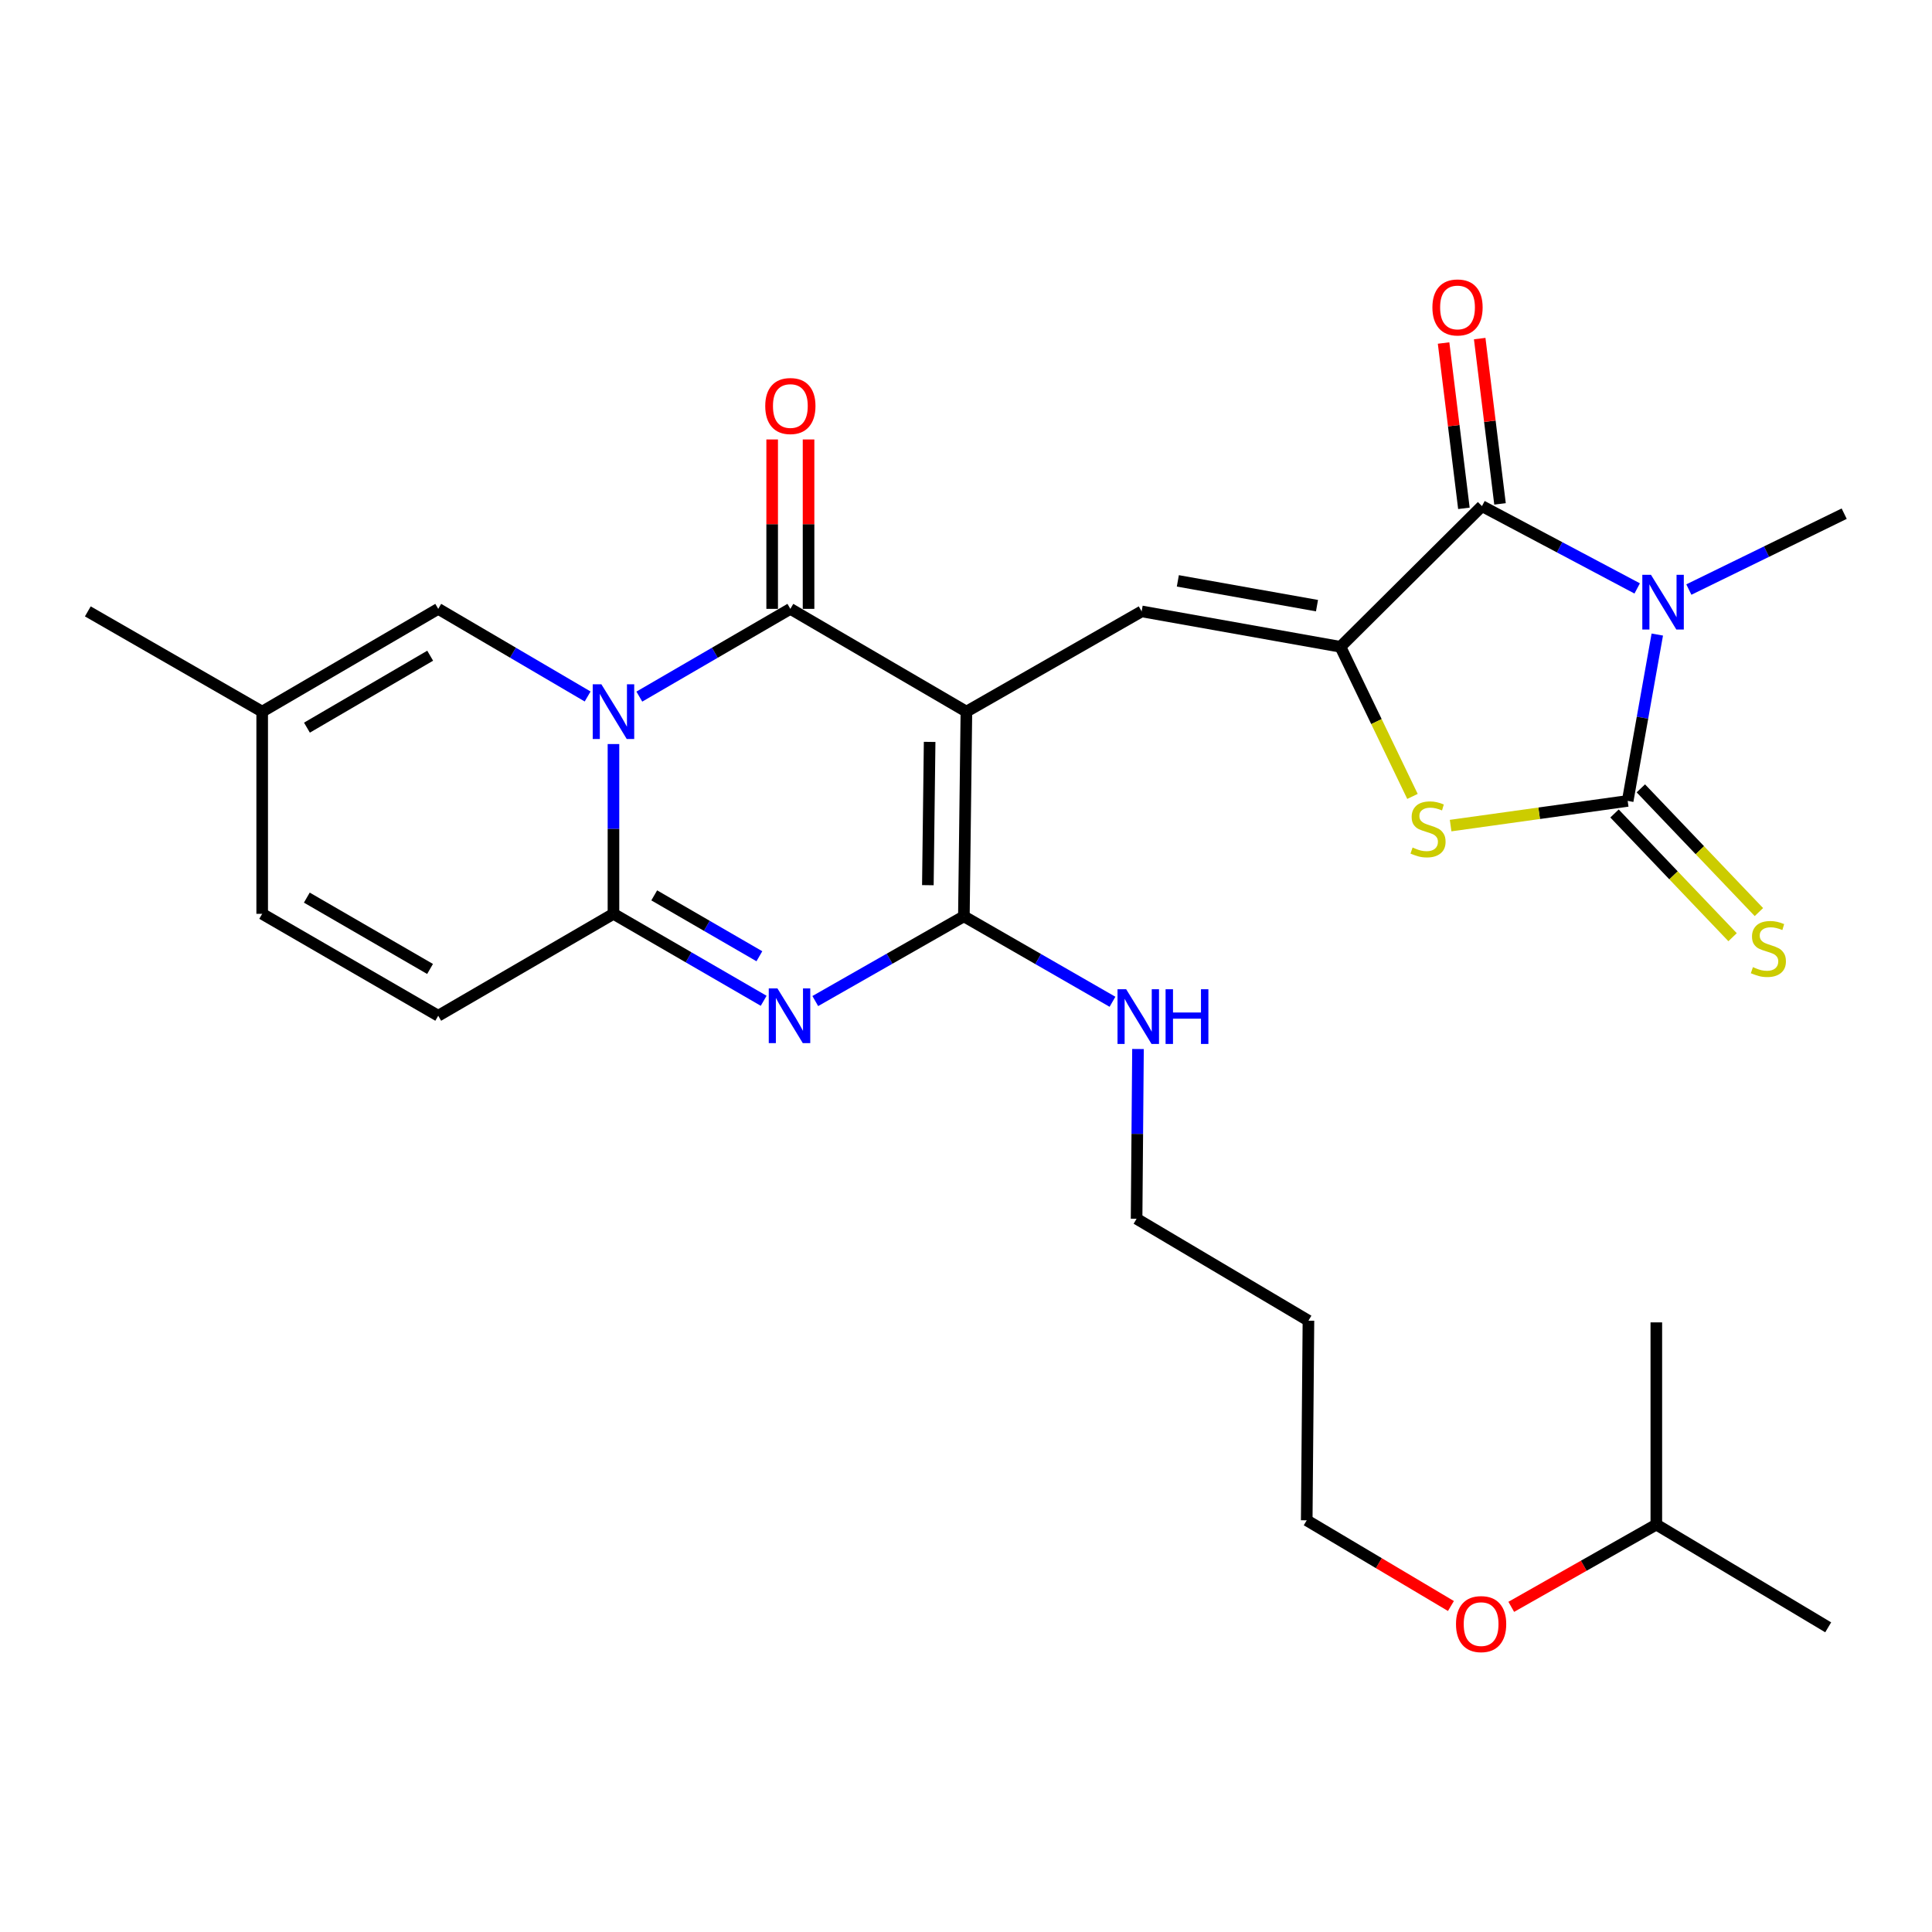 <?xml version='1.0' encoding='iso-8859-1'?>
<svg version='1.1' baseProfile='full'
              xmlns='http://www.w3.org/2000/svg'
                      xmlns:rdkit='http://www.rdkit.org/xml'
                      xmlns:xlink='http://www.w3.org/1999/xlink'
                  xml:space='preserve'
width='1000px' height='1000px' viewBox='0 0 1000 1000'>
<!-- END OF HEADER -->
<rect style='opacity:1.0;fill:#FFFFFF;stroke:none' width='1000' height='1000' x='0' y='0'> </rect>
<path class='bond-2' d='M 500.209,368.341 L 409.089,315.147' style='fill:none;fill-rule:evenodd;stroke:#000000;stroke-width:6px;stroke-linecap:butt;stroke-linejoin:miter;stroke-opacity:1' />
<path class='bond-5' d='M 500.209,368.341 L 498.901,474.291' style='fill:none;fill-rule:evenodd;stroke:#000000;stroke-width:6px;stroke-linecap:butt;stroke-linejoin:miter;stroke-opacity:1' />
<path class='bond-5' d='M 481.177,384.001 L 480.261,458.166' style='fill:none;fill-rule:evenodd;stroke:#000000;stroke-width:6px;stroke-linecap:butt;stroke-linejoin:miter;stroke-opacity:1' />
<path class='bond-9' d='M 500.209,368.341 L 590.911,316.455' style='fill:none;fill-rule:evenodd;stroke:#000000;stroke-width:6px;stroke-linecap:butt;stroke-linejoin:miter;stroke-opacity:1' />
<path class='bond-0' d='M 330.916,360.564 L 370.002,337.855' style='fill:none;fill-rule:evenodd;stroke:#0000FF;stroke-width:6px;stroke-linecap:butt;stroke-linejoin:miter;stroke-opacity:1' />
<path class='bond-0' d='M 370.002,337.855 L 409.089,315.147' style='fill:none;fill-rule:evenodd;stroke:#000000;stroke-width:6px;stroke-linecap:butt;stroke-linejoin:miter;stroke-opacity:1' />
<path class='bond-11' d='M 304.16,360.501 L 265.493,337.824' style='fill:none;fill-rule:evenodd;stroke:#0000FF;stroke-width:6px;stroke-linecap:butt;stroke-linejoin:miter;stroke-opacity:1' />
<path class='bond-11' d='M 265.493,337.824 L 226.827,315.147' style='fill:none;fill-rule:evenodd;stroke:#000000;stroke-width:6px;stroke-linecap:butt;stroke-linejoin:miter;stroke-opacity:1' />
<path class='bond-28' d='M 317.529,385.118 L 317.529,429.056' style='fill:none;fill-rule:evenodd;stroke:#0000FF;stroke-width:6px;stroke-linecap:butt;stroke-linejoin:miter;stroke-opacity:1' />
<path class='bond-28' d='M 317.529,429.056 L 317.529,472.993' style='fill:none;fill-rule:evenodd;stroke:#000000;stroke-width:6px;stroke-linecap:butt;stroke-linejoin:miter;stroke-opacity:1' />
<path class='bond-1' d='M 847.406,304.57 L 807.234,283.266' style='fill:none;fill-rule:evenodd;stroke:#0000FF;stroke-width:6px;stroke-linecap:butt;stroke-linejoin:miter;stroke-opacity:1' />
<path class='bond-1' d='M 807.234,283.266 L 767.061,261.963' style='fill:none;fill-rule:evenodd;stroke:#000000;stroke-width:6px;stroke-linecap:butt;stroke-linejoin:miter;stroke-opacity:1' />
<path class='bond-19' d='M 874.147,305.152 L 914.346,285.514' style='fill:none;fill-rule:evenodd;stroke:#0000FF;stroke-width:6px;stroke-linecap:butt;stroke-linejoin:miter;stroke-opacity:1' />
<path class='bond-19' d='M 914.346,285.514 L 954.545,265.877' style='fill:none;fill-rule:evenodd;stroke:#000000;stroke-width:6px;stroke-linecap:butt;stroke-linejoin:miter;stroke-opacity:1' />
<path class='bond-29' d='M 857.813,328.445 L 850.148,371.5' style='fill:none;fill-rule:evenodd;stroke:#0000FF;stroke-width:6px;stroke-linecap:butt;stroke-linejoin:miter;stroke-opacity:1' />
<path class='bond-29' d='M 850.148,371.5 L 842.484,414.556' style='fill:none;fill-rule:evenodd;stroke:#000000;stroke-width:6px;stroke-linecap:butt;stroke-linejoin:miter;stroke-opacity:1' />
<path class='bond-16' d='M 418.507,315.147 L 418.507,271.305' style='fill:none;fill-rule:evenodd;stroke:#000000;stroke-width:6px;stroke-linecap:butt;stroke-linejoin:miter;stroke-opacity:1' />
<path class='bond-16' d='M 418.507,271.305 L 418.507,227.463' style='fill:none;fill-rule:evenodd;stroke:#FF0000;stroke-width:6px;stroke-linecap:butt;stroke-linejoin:miter;stroke-opacity:1' />
<path class='bond-16' d='M 399.67,315.147 L 399.67,271.305' style='fill:none;fill-rule:evenodd;stroke:#000000;stroke-width:6px;stroke-linecap:butt;stroke-linejoin:miter;stroke-opacity:1' />
<path class='bond-16' d='M 399.67,271.305 L 399.67,227.463' style='fill:none;fill-rule:evenodd;stroke:#FF0000;stroke-width:6px;stroke-linecap:butt;stroke-linejoin:miter;stroke-opacity:1' />
<path class='bond-3' d='M 842.484,414.556 L 796.662,420.941' style='fill:none;fill-rule:evenodd;stroke:#000000;stroke-width:6px;stroke-linecap:butt;stroke-linejoin:miter;stroke-opacity:1' />
<path class='bond-3' d='M 796.662,420.941 L 750.839,427.327' style='fill:none;fill-rule:evenodd;stroke:#CCCC00;stroke-width:6px;stroke-linecap:butt;stroke-linejoin:miter;stroke-opacity:1' />
<path class='bond-13' d='M 835.67,421.058 L 866.225,453.076' style='fill:none;fill-rule:evenodd;stroke:#000000;stroke-width:6px;stroke-linecap:butt;stroke-linejoin:miter;stroke-opacity:1' />
<path class='bond-13' d='M 866.225,453.076 L 896.78,485.093' style='fill:none;fill-rule:evenodd;stroke:#CCCC00;stroke-width:6px;stroke-linecap:butt;stroke-linejoin:miter;stroke-opacity:1' />
<path class='bond-13' d='M 849.298,408.053 L 879.853,440.07' style='fill:none;fill-rule:evenodd;stroke:#000000;stroke-width:6px;stroke-linecap:butt;stroke-linejoin:miter;stroke-opacity:1' />
<path class='bond-13' d='M 879.853,440.07 L 910.408,472.087' style='fill:none;fill-rule:evenodd;stroke:#CCCC00;stroke-width:6px;stroke-linecap:butt;stroke-linejoin:miter;stroke-opacity:1' />
<path class='bond-4' d='M 421.987,518.144 L 460.444,496.218' style='fill:none;fill-rule:evenodd;stroke:#0000FF;stroke-width:6px;stroke-linecap:butt;stroke-linejoin:miter;stroke-opacity:1' />
<path class='bond-4' d='M 460.444,496.218 L 498.901,474.291' style='fill:none;fill-rule:evenodd;stroke:#000000;stroke-width:6px;stroke-linecap:butt;stroke-linejoin:miter;stroke-opacity:1' />
<path class='bond-6' d='M 395.277,518.006 L 356.403,495.5' style='fill:none;fill-rule:evenodd;stroke:#0000FF;stroke-width:6px;stroke-linecap:butt;stroke-linejoin:miter;stroke-opacity:1' />
<path class='bond-6' d='M 356.403,495.5 L 317.529,472.993' style='fill:none;fill-rule:evenodd;stroke:#000000;stroke-width:6px;stroke-linecap:butt;stroke-linejoin:miter;stroke-opacity:1' />
<path class='bond-6' d='M 393.053,494.952 L 365.841,479.198' style='fill:none;fill-rule:evenodd;stroke:#0000FF;stroke-width:6px;stroke-linecap:butt;stroke-linejoin:miter;stroke-opacity:1' />
<path class='bond-6' d='M 365.841,479.198 L 338.629,463.443' style='fill:none;fill-rule:evenodd;stroke:#000000;stroke-width:6px;stroke-linecap:butt;stroke-linejoin:miter;stroke-opacity:1' />
<path class='bond-18' d='M 498.901,474.291 L 537.361,496.404' style='fill:none;fill-rule:evenodd;stroke:#000000;stroke-width:6px;stroke-linecap:butt;stroke-linejoin:miter;stroke-opacity:1' />
<path class='bond-18' d='M 537.361,496.404 L 575.821,518.516' style='fill:none;fill-rule:evenodd;stroke:#0000FF;stroke-width:6px;stroke-linecap:butt;stroke-linejoin:miter;stroke-opacity:1' />
<path class='bond-12' d='M 317.529,472.993 L 226.827,525.748' style='fill:none;fill-rule:evenodd;stroke:#000000;stroke-width:6px;stroke-linecap:butt;stroke-linejoin:miter;stroke-opacity:1' />
<path class='bond-7' d='M 693.805,334.78 L 590.911,316.455' style='fill:none;fill-rule:evenodd;stroke:#000000;stroke-width:6px;stroke-linecap:butt;stroke-linejoin:miter;stroke-opacity:1' />
<path class='bond-7' d='M 681.674,313.485 L 609.648,300.658' style='fill:none;fill-rule:evenodd;stroke:#000000;stroke-width:6px;stroke-linecap:butt;stroke-linejoin:miter;stroke-opacity:1' />
<path class='bond-8' d='M 693.805,334.78 L 767.061,261.963' style='fill:none;fill-rule:evenodd;stroke:#000000;stroke-width:6px;stroke-linecap:butt;stroke-linejoin:miter;stroke-opacity:1' />
<path class='bond-10' d='M 693.805,334.78 L 712.449,373.501' style='fill:none;fill-rule:evenodd;stroke:#000000;stroke-width:6px;stroke-linecap:butt;stroke-linejoin:miter;stroke-opacity:1' />
<path class='bond-10' d='M 712.449,373.501 L 731.094,412.223' style='fill:none;fill-rule:evenodd;stroke:#CCCC00;stroke-width:6px;stroke-linecap:butt;stroke-linejoin:miter;stroke-opacity:1' />
<path class='bond-17' d='M 776.41,260.813 L 771.15,218.032' style='fill:none;fill-rule:evenodd;stroke:#000000;stroke-width:6px;stroke-linecap:butt;stroke-linejoin:miter;stroke-opacity:1' />
<path class='bond-17' d='M 771.15,218.032 L 765.891,175.251' style='fill:none;fill-rule:evenodd;stroke:#FF0000;stroke-width:6px;stroke-linecap:butt;stroke-linejoin:miter;stroke-opacity:1' />
<path class='bond-17' d='M 757.713,263.112 L 752.454,220.331' style='fill:none;fill-rule:evenodd;stroke:#000000;stroke-width:6px;stroke-linecap:butt;stroke-linejoin:miter;stroke-opacity:1' />
<path class='bond-17' d='M 752.454,220.331 L 747.194,177.549' style='fill:none;fill-rule:evenodd;stroke:#FF0000;stroke-width:6px;stroke-linecap:butt;stroke-linejoin:miter;stroke-opacity:1' />
<path class='bond-14' d='M 226.827,315.147 L 135.706,368.341' style='fill:none;fill-rule:evenodd;stroke:#000000;stroke-width:6px;stroke-linecap:butt;stroke-linejoin:miter;stroke-opacity:1' />
<path class='bond-14' d='M 222.656,339.394 L 158.872,376.63' style='fill:none;fill-rule:evenodd;stroke:#000000;stroke-width:6px;stroke-linecap:butt;stroke-linejoin:miter;stroke-opacity:1' />
<path class='bond-15' d='M 226.827,525.748 L 135.706,472.993' style='fill:none;fill-rule:evenodd;stroke:#000000;stroke-width:6px;stroke-linecap:butt;stroke-linejoin:miter;stroke-opacity:1' />
<path class='bond-15' d='M 222.597,501.533 L 158.813,464.604' style='fill:none;fill-rule:evenodd;stroke:#000000;stroke-width:6px;stroke-linecap:butt;stroke-linejoin:miter;stroke-opacity:1' />
<path class='bond-23' d='M 135.706,368.341 L 45.455,316.455' style='fill:none;fill-rule:evenodd;stroke:#000000;stroke-width:6px;stroke-linecap:butt;stroke-linejoin:miter;stroke-opacity:1' />
<path class='bond-30' d='M 135.706,368.341 L 135.706,472.993' style='fill:none;fill-rule:evenodd;stroke:#000000;stroke-width:6px;stroke-linecap:butt;stroke-linejoin:miter;stroke-opacity:1' />
<path class='bond-22' d='M 589.024,542.964 L 588.66,586.897' style='fill:none;fill-rule:evenodd;stroke:#0000FF;stroke-width:6px;stroke-linecap:butt;stroke-linejoin:miter;stroke-opacity:1' />
<path class='bond-22' d='M 588.66,586.897 L 588.295,630.83' style='fill:none;fill-rule:evenodd;stroke:#000000;stroke-width:6px;stroke-linecap:butt;stroke-linejoin:miter;stroke-opacity:1' />
<path class='bond-20' d='M 677.249,683.585 L 588.295,630.83' style='fill:none;fill-rule:evenodd;stroke:#000000;stroke-width:6px;stroke-linecap:butt;stroke-linejoin:miter;stroke-opacity:1' />
<path class='bond-24' d='M 677.249,683.585 L 676.36,786.908' style='fill:none;fill-rule:evenodd;stroke:#000000;stroke-width:6px;stroke-linecap:butt;stroke-linejoin:miter;stroke-opacity:1' />
<path class='bond-21' d='M 750.997,831.266 L 713.678,809.087' style='fill:none;fill-rule:evenodd;stroke:#FF0000;stroke-width:6px;stroke-linecap:butt;stroke-linejoin:miter;stroke-opacity:1' />
<path class='bond-21' d='M 713.678,809.087 L 676.36,786.908' style='fill:none;fill-rule:evenodd;stroke:#000000;stroke-width:6px;stroke-linecap:butt;stroke-linejoin:miter;stroke-opacity:1' />
<path class='bond-25' d='M 782.228,831.701 L 819.771,810.408' style='fill:none;fill-rule:evenodd;stroke:#FF0000;stroke-width:6px;stroke-linecap:butt;stroke-linejoin:miter;stroke-opacity:1' />
<path class='bond-25' d='M 819.771,810.408 L 857.313,789.116' style='fill:none;fill-rule:evenodd;stroke:#000000;stroke-width:6px;stroke-linecap:butt;stroke-linejoin:miter;stroke-opacity:1' />
<path class='bond-26' d='M 857.313,789.116 L 946.267,842.3' style='fill:none;fill-rule:evenodd;stroke:#000000;stroke-width:6px;stroke-linecap:butt;stroke-linejoin:miter;stroke-opacity:1' />
<path class='bond-27' d='M 857.313,789.116 L 857.313,684.464' style='fill:none;fill-rule:evenodd;stroke:#000000;stroke-width:6px;stroke-linecap:butt;stroke-linejoin:miter;stroke-opacity:1' />
<path  class='atom-1' d='M 311.269 354.181
L 320.549 369.181
Q 321.469 370.661, 322.949 373.341
Q 324.429 376.021, 324.509 376.181
L 324.509 354.181
L 328.269 354.181
L 328.269 382.501
L 324.389 382.501
L 314.429 366.101
Q 313.269 364.181, 312.029 361.981
Q 310.829 359.781, 310.469 359.101
L 310.469 382.501
L 306.789 382.501
L 306.789 354.181
L 311.269 354.181
' fill='#0000FF'/>
<path  class='atom-2' d='M 854.538 297.512
L 863.818 312.512
Q 864.738 313.992, 866.218 316.672
Q 867.698 319.352, 867.778 319.512
L 867.778 297.512
L 871.538 297.512
L 871.538 325.832
L 867.658 325.832
L 857.698 309.432
Q 856.538 307.512, 855.298 305.312
Q 854.098 303.112, 853.738 302.432
L 853.738 325.832
L 850.058 325.832
L 850.058 297.512
L 854.538 297.512
' fill='#0000FF'/>
<path  class='atom-5' d='M 402.389 511.588
L 411.669 526.588
Q 412.589 528.068, 414.069 530.748
Q 415.549 533.428, 415.629 533.588
L 415.629 511.588
L 419.389 511.588
L 419.389 539.908
L 415.509 539.908
L 405.549 523.508
Q 404.389 521.588, 403.149 519.388
Q 401.949 517.188, 401.589 516.508
L 401.589 539.908
L 397.909 539.908
L 397.909 511.588
L 402.389 511.588
' fill='#0000FF'/>
<path  class='atom-11' d='M 731.151 438.676
Q 731.471 438.796, 732.791 439.356
Q 734.111 439.916, 735.551 440.276
Q 737.031 440.596, 738.471 440.596
Q 741.151 440.596, 742.711 439.316
Q 744.271 437.996, 744.271 435.716
Q 744.271 434.156, 743.471 433.196
Q 742.711 432.236, 741.511 431.716
Q 740.311 431.196, 738.311 430.596
Q 735.791 429.836, 734.271 429.116
Q 732.791 428.396, 731.711 426.876
Q 730.671 425.356, 730.671 422.796
Q 730.671 419.236, 733.071 417.036
Q 735.511 414.836, 740.311 414.836
Q 743.591 414.836, 747.311 416.396
L 746.391 419.476
Q 742.991 418.076, 740.431 418.076
Q 737.671 418.076, 736.151 419.236
Q 734.631 420.356, 734.671 422.316
Q 734.671 423.836, 735.431 424.756
Q 736.231 425.676, 737.351 426.196
Q 738.511 426.716, 740.431 427.316
Q 742.991 428.116, 744.511 428.916
Q 746.031 429.716, 747.111 431.356
Q 748.231 432.956, 748.231 435.716
Q 748.231 439.636, 745.591 441.756
Q 742.991 443.836, 738.631 443.836
Q 736.111 443.836, 734.191 443.276
Q 732.311 442.756, 730.071 441.836
L 731.151 438.676
' fill='#CCCC00'/>
<path  class='atom-14' d='M 907.311 500.588
Q 907.631 500.708, 908.951 501.268
Q 910.271 501.828, 911.711 502.188
Q 913.191 502.508, 914.631 502.508
Q 917.311 502.508, 918.871 501.228
Q 920.431 499.908, 920.431 497.628
Q 920.431 496.068, 919.631 495.108
Q 918.871 494.148, 917.671 493.628
Q 916.471 493.108, 914.471 492.508
Q 911.951 491.748, 910.431 491.028
Q 908.951 490.308, 907.871 488.788
Q 906.831 487.268, 906.831 484.708
Q 906.831 481.148, 909.231 478.948
Q 911.671 476.748, 916.471 476.748
Q 919.751 476.748, 923.471 478.308
L 922.551 481.388
Q 919.151 479.988, 916.591 479.988
Q 913.831 479.988, 912.311 481.148
Q 910.791 482.268, 910.831 484.228
Q 910.831 485.748, 911.591 486.668
Q 912.391 487.588, 913.511 488.108
Q 914.671 488.628, 916.591 489.228
Q 919.151 490.028, 920.671 490.828
Q 922.191 491.628, 923.271 493.268
Q 924.391 494.868, 924.391 497.628
Q 924.391 501.548, 921.751 503.668
Q 919.151 505.748, 914.791 505.748
Q 912.271 505.748, 910.351 505.188
Q 908.471 504.668, 906.231 503.748
L 907.311 500.588
' fill='#CCCC00'/>
<path  class='atom-17' d='M 396.089 210.156
Q 396.089 203.356, 399.449 199.556
Q 402.809 195.756, 409.089 195.756
Q 415.369 195.756, 418.729 199.556
Q 422.089 203.356, 422.089 210.156
Q 422.089 217.036, 418.689 220.956
Q 415.289 224.836, 409.089 224.836
Q 402.849 224.836, 399.449 220.956
Q 396.089 217.076, 396.089 210.156
M 409.089 221.636
Q 413.409 221.636, 415.729 218.756
Q 418.089 215.836, 418.089 210.156
Q 418.089 204.596, 415.729 201.796
Q 413.409 198.956, 409.089 198.956
Q 404.769 198.956, 402.409 201.756
Q 400.089 204.556, 400.089 210.156
Q 400.089 215.876, 402.409 218.756
Q 404.769 221.636, 409.089 221.636
' fill='#FF0000'/>
<path  class='atom-18' d='M 741.409 159.128
Q 741.409 152.328, 744.769 148.528
Q 748.129 144.728, 754.409 144.728
Q 760.689 144.728, 764.049 148.528
Q 767.409 152.328, 767.409 159.128
Q 767.409 166.008, 764.009 169.928
Q 760.609 173.808, 754.409 173.808
Q 748.169 173.808, 744.769 169.928
Q 741.409 166.048, 741.409 159.128
M 754.409 170.608
Q 758.729 170.608, 761.049 167.728
Q 763.409 164.808, 763.409 159.128
Q 763.409 153.568, 761.049 150.768
Q 758.729 147.928, 754.409 147.928
Q 750.089 147.928, 747.729 150.728
Q 745.409 153.528, 745.409 159.128
Q 745.409 164.848, 747.729 167.728
Q 750.089 170.608, 754.409 170.608
' fill='#FF0000'/>
<path  class='atom-19' d='M 582.903 512.028
L 592.183 527.028
Q 593.103 528.508, 594.583 531.188
Q 596.063 533.868, 596.143 534.028
L 596.143 512.028
L 599.903 512.028
L 599.903 540.348
L 596.023 540.348
L 586.063 523.948
Q 584.903 522.028, 583.663 519.828
Q 582.463 517.628, 582.103 516.948
L 582.103 540.348
L 578.423 540.348
L 578.423 512.028
L 582.903 512.028
' fill='#0000FF'/>
<path  class='atom-19' d='M 603.303 512.028
L 607.143 512.028
L 607.143 524.068
L 621.623 524.068
L 621.623 512.028
L 625.463 512.028
L 625.463 540.348
L 621.623 540.348
L 621.623 527.268
L 607.143 527.268
L 607.143 540.348
L 603.303 540.348
L 603.303 512.028
' fill='#0000FF'/>
<path  class='atom-22' d='M 753.622 840.632
Q 753.622 833.832, 756.982 830.032
Q 760.342 826.232, 766.622 826.232
Q 772.902 826.232, 776.262 830.032
Q 779.622 833.832, 779.622 840.632
Q 779.622 847.512, 776.222 851.432
Q 772.822 855.312, 766.622 855.312
Q 760.382 855.312, 756.982 851.432
Q 753.622 847.552, 753.622 840.632
M 766.622 852.112
Q 770.942 852.112, 773.262 849.232
Q 775.622 846.312, 775.622 840.632
Q 775.622 835.072, 773.262 832.272
Q 770.942 829.432, 766.622 829.432
Q 762.302 829.432, 759.942 832.232
Q 757.622 835.032, 757.622 840.632
Q 757.622 846.352, 759.942 849.232
Q 762.302 852.112, 766.622 852.112
' fill='#FF0000'/>
</svg>
